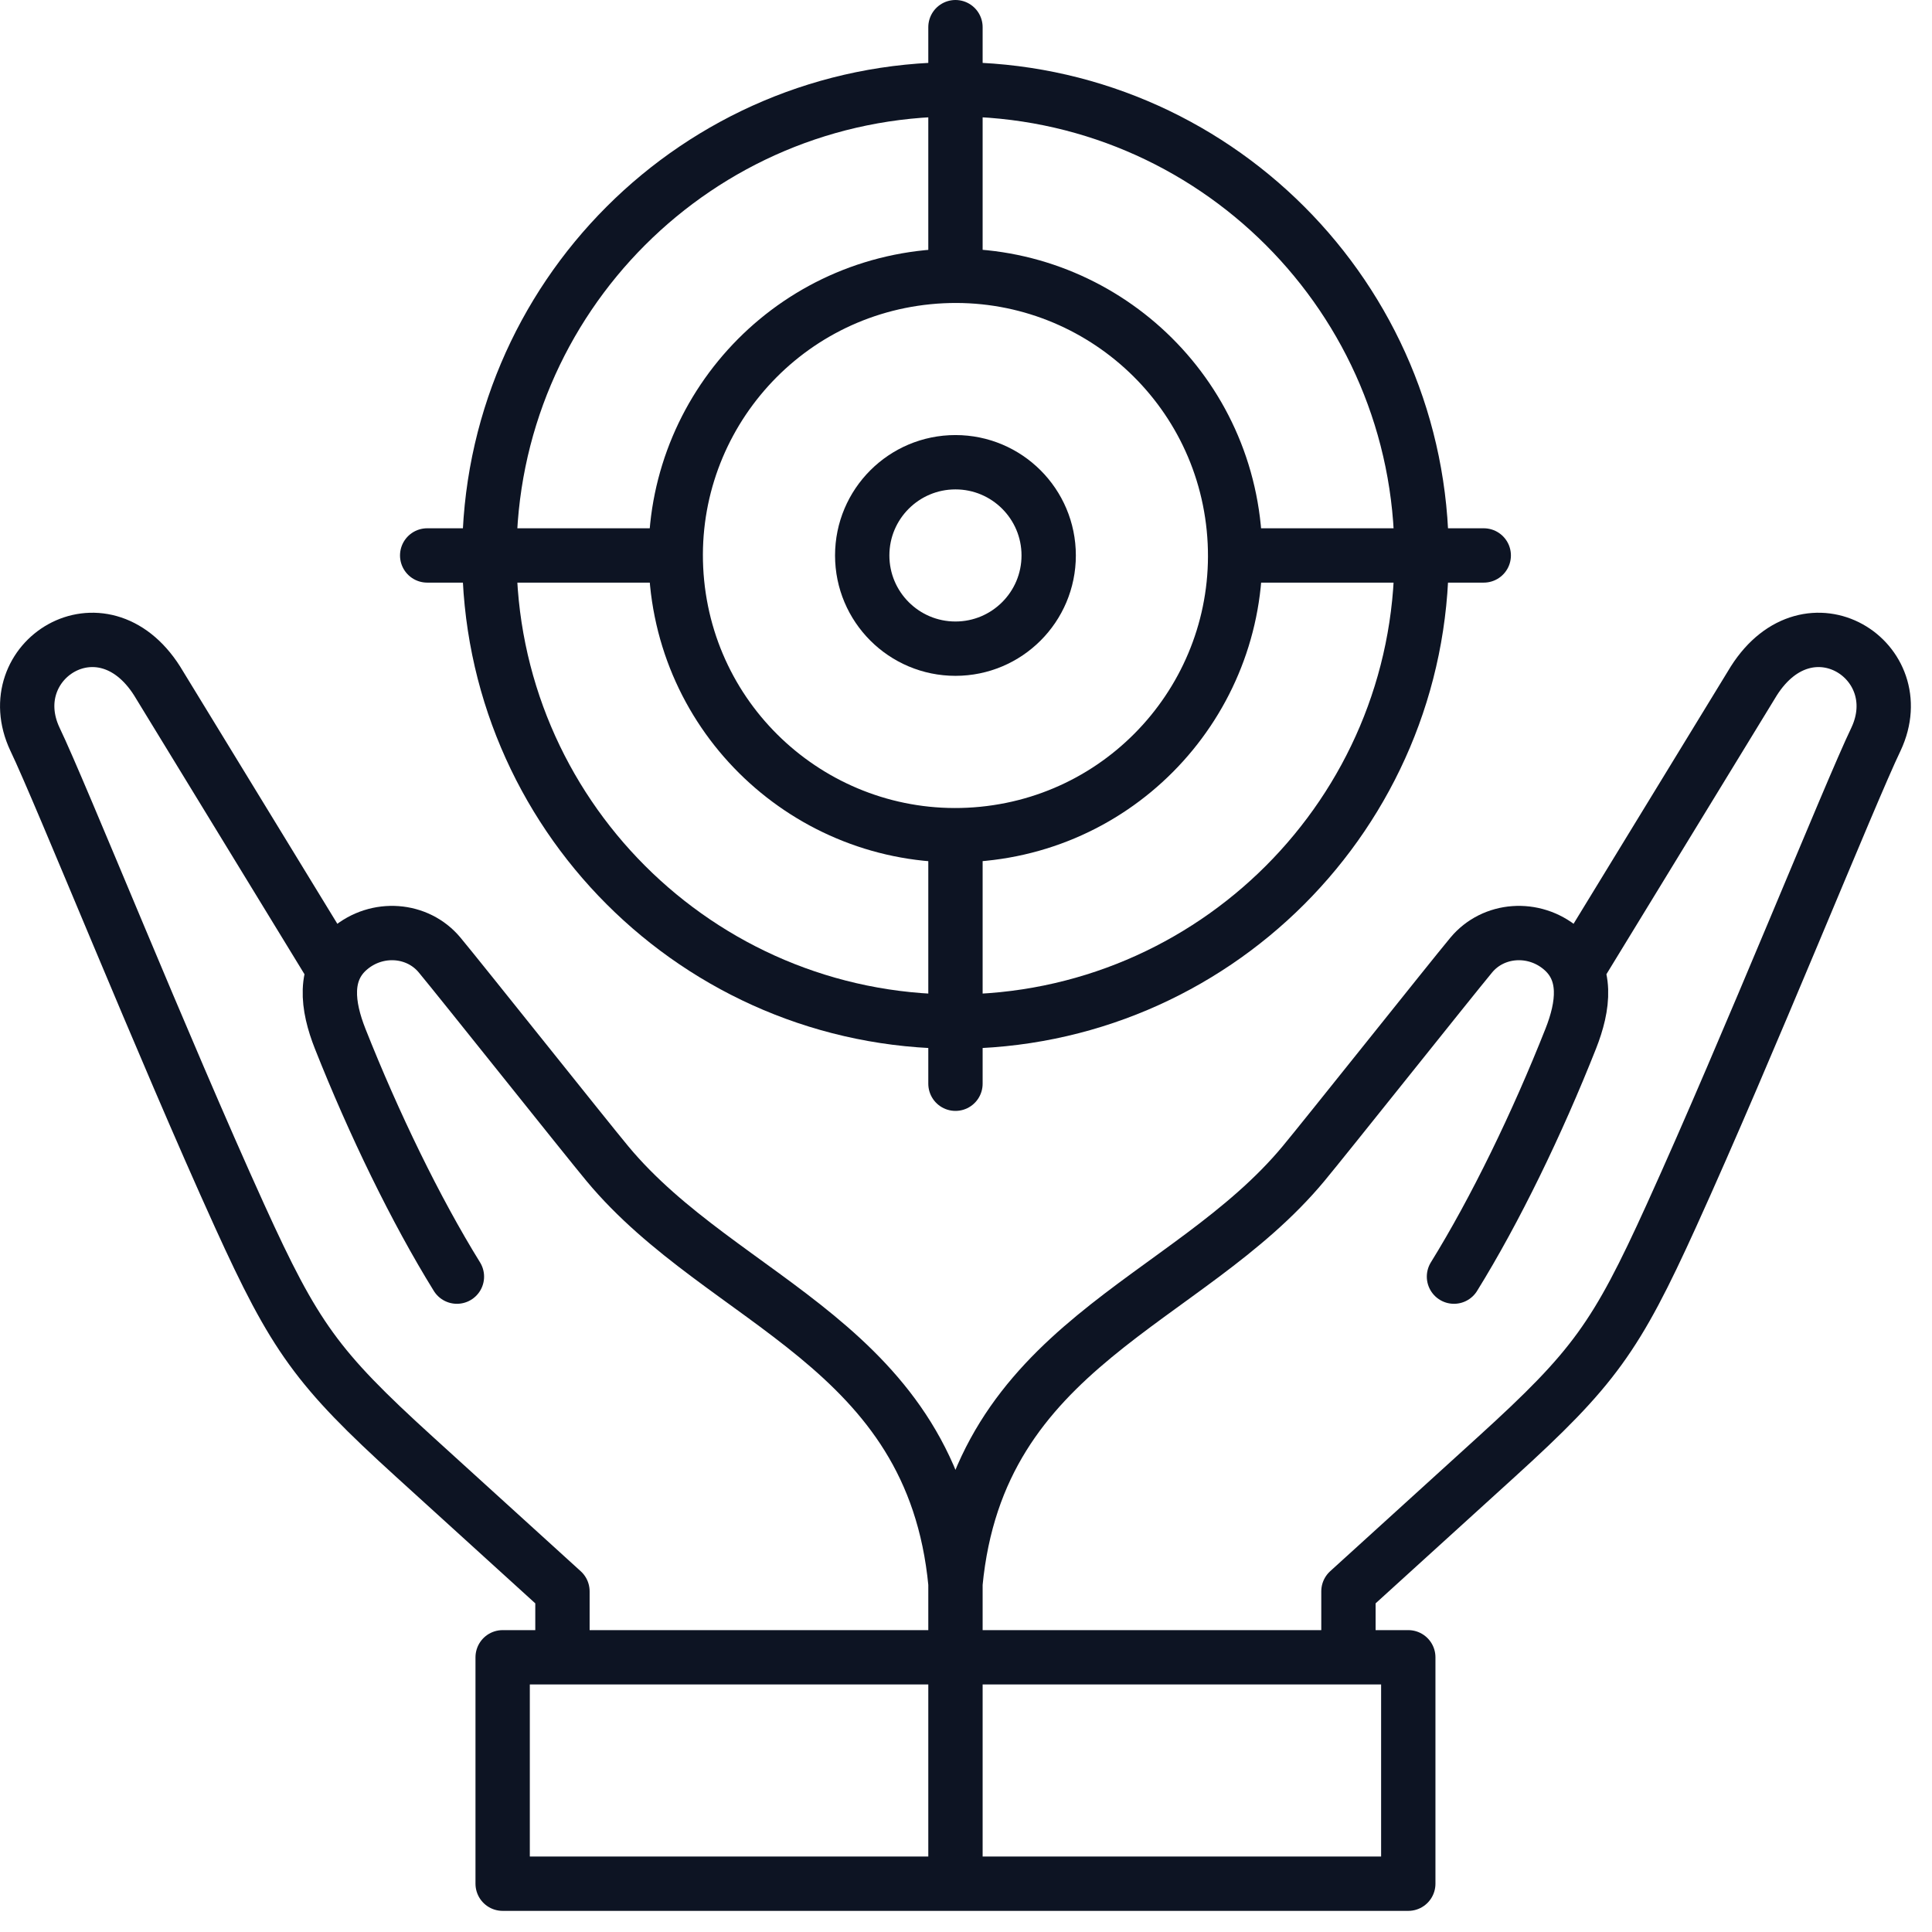 <svg preserveAspectRatio="none" width="100%" height="100%" overflow="visible" style="display: block;" viewBox="0 0 64 64" fill="none" xmlns="http://www.w3.org/2000/svg">
<g id="Group">
<path id="Vector" d="M31.651 52.454V61.724M11.06 32.14L5.203 22.555C3.371 19.675 -0.063 21.885 1.157 24.485C2.01 26.256 5.394 34.683 7.935 40.273C9.763 44.294 10.501 45.324 13.727 48.257L18.632 52.715V54.2M52.241 32.14L58.098 22.555C59.93 19.675 63.364 21.885 62.145 24.485C61.291 26.256 57.907 34.683 55.366 40.273C53.539 44.294 52.801 45.324 49.574 48.257L44.669 52.715V54.2M15.136 42.29C13.769 40.083 12.379 37.214 11.268 34.408C10.845 33.338 10.679 32.183 11.586 31.422C12.492 30.66 13.832 30.757 14.564 31.638C15.266 32.482 19.418 37.702 20.119 38.545C23.989 43.203 30.891 44.514 31.651 52.454C32.411 44.514 39.313 43.203 43.182 38.545C43.884 37.702 48.036 32.482 48.737 31.638C49.469 30.757 50.809 30.66 51.716 31.422C52.622 32.183 52.456 33.338 52.033 34.408C50.923 37.214 49.532 40.083 48.165 42.29M16.651 54.9H46.651V62.4H16.651V54.9Z" stroke="#0D1423" stroke-width="1.8" stroke-miterlimit="22.926" stroke-linecap="round" stroke-linejoin="round"/>
<path id="Vector_2" d="M31.651 33.841C40.179 33.841 47.092 26.928 47.092 18.4C47.092 9.872 40.179 2.959 31.651 2.959C23.123 2.959 16.21 9.872 16.21 18.4C16.21 26.928 23.123 33.841 31.651 33.841Z" stroke="#0D1423" stroke-width="1.8" stroke-miterlimit="22.926" stroke-linecap="round" stroke-linejoin="round"/>
<path id="Vector_3" d="M32.563 27.621C37.655 27.117 41.374 22.581 40.87 17.489C40.366 12.397 35.83 8.678 30.738 9.182C25.646 9.686 21.927 14.222 22.43 19.314C22.935 24.406 27.471 28.125 32.563 27.621Z" stroke="#0D1423" stroke-width="1.8" stroke-miterlimit="22.926" stroke-linecap="round" stroke-linejoin="round"/>
<path id="Vector_4" d="M31.651 21.488C33.356 21.488 34.739 20.105 34.739 18.4C34.739 16.694 33.356 15.312 31.651 15.312C29.945 15.312 28.562 16.694 28.562 18.4C28.562 20.105 29.945 21.488 31.651 21.488Z" stroke="#0D1423" stroke-width="1.8" stroke-miterlimit="22.926" stroke-linecap="round" stroke-linejoin="round"/>
<path id="Vector_5" d="M31.651 0.9V8.62M14.151 18.4H21.871M31.651 35.9V28.179M49.151 18.4H41.43" stroke="#0D1423" stroke-width="1.8" stroke-miterlimit="22.926" stroke-linecap="round" stroke-linejoin="round"/>
</g>
</svg>
